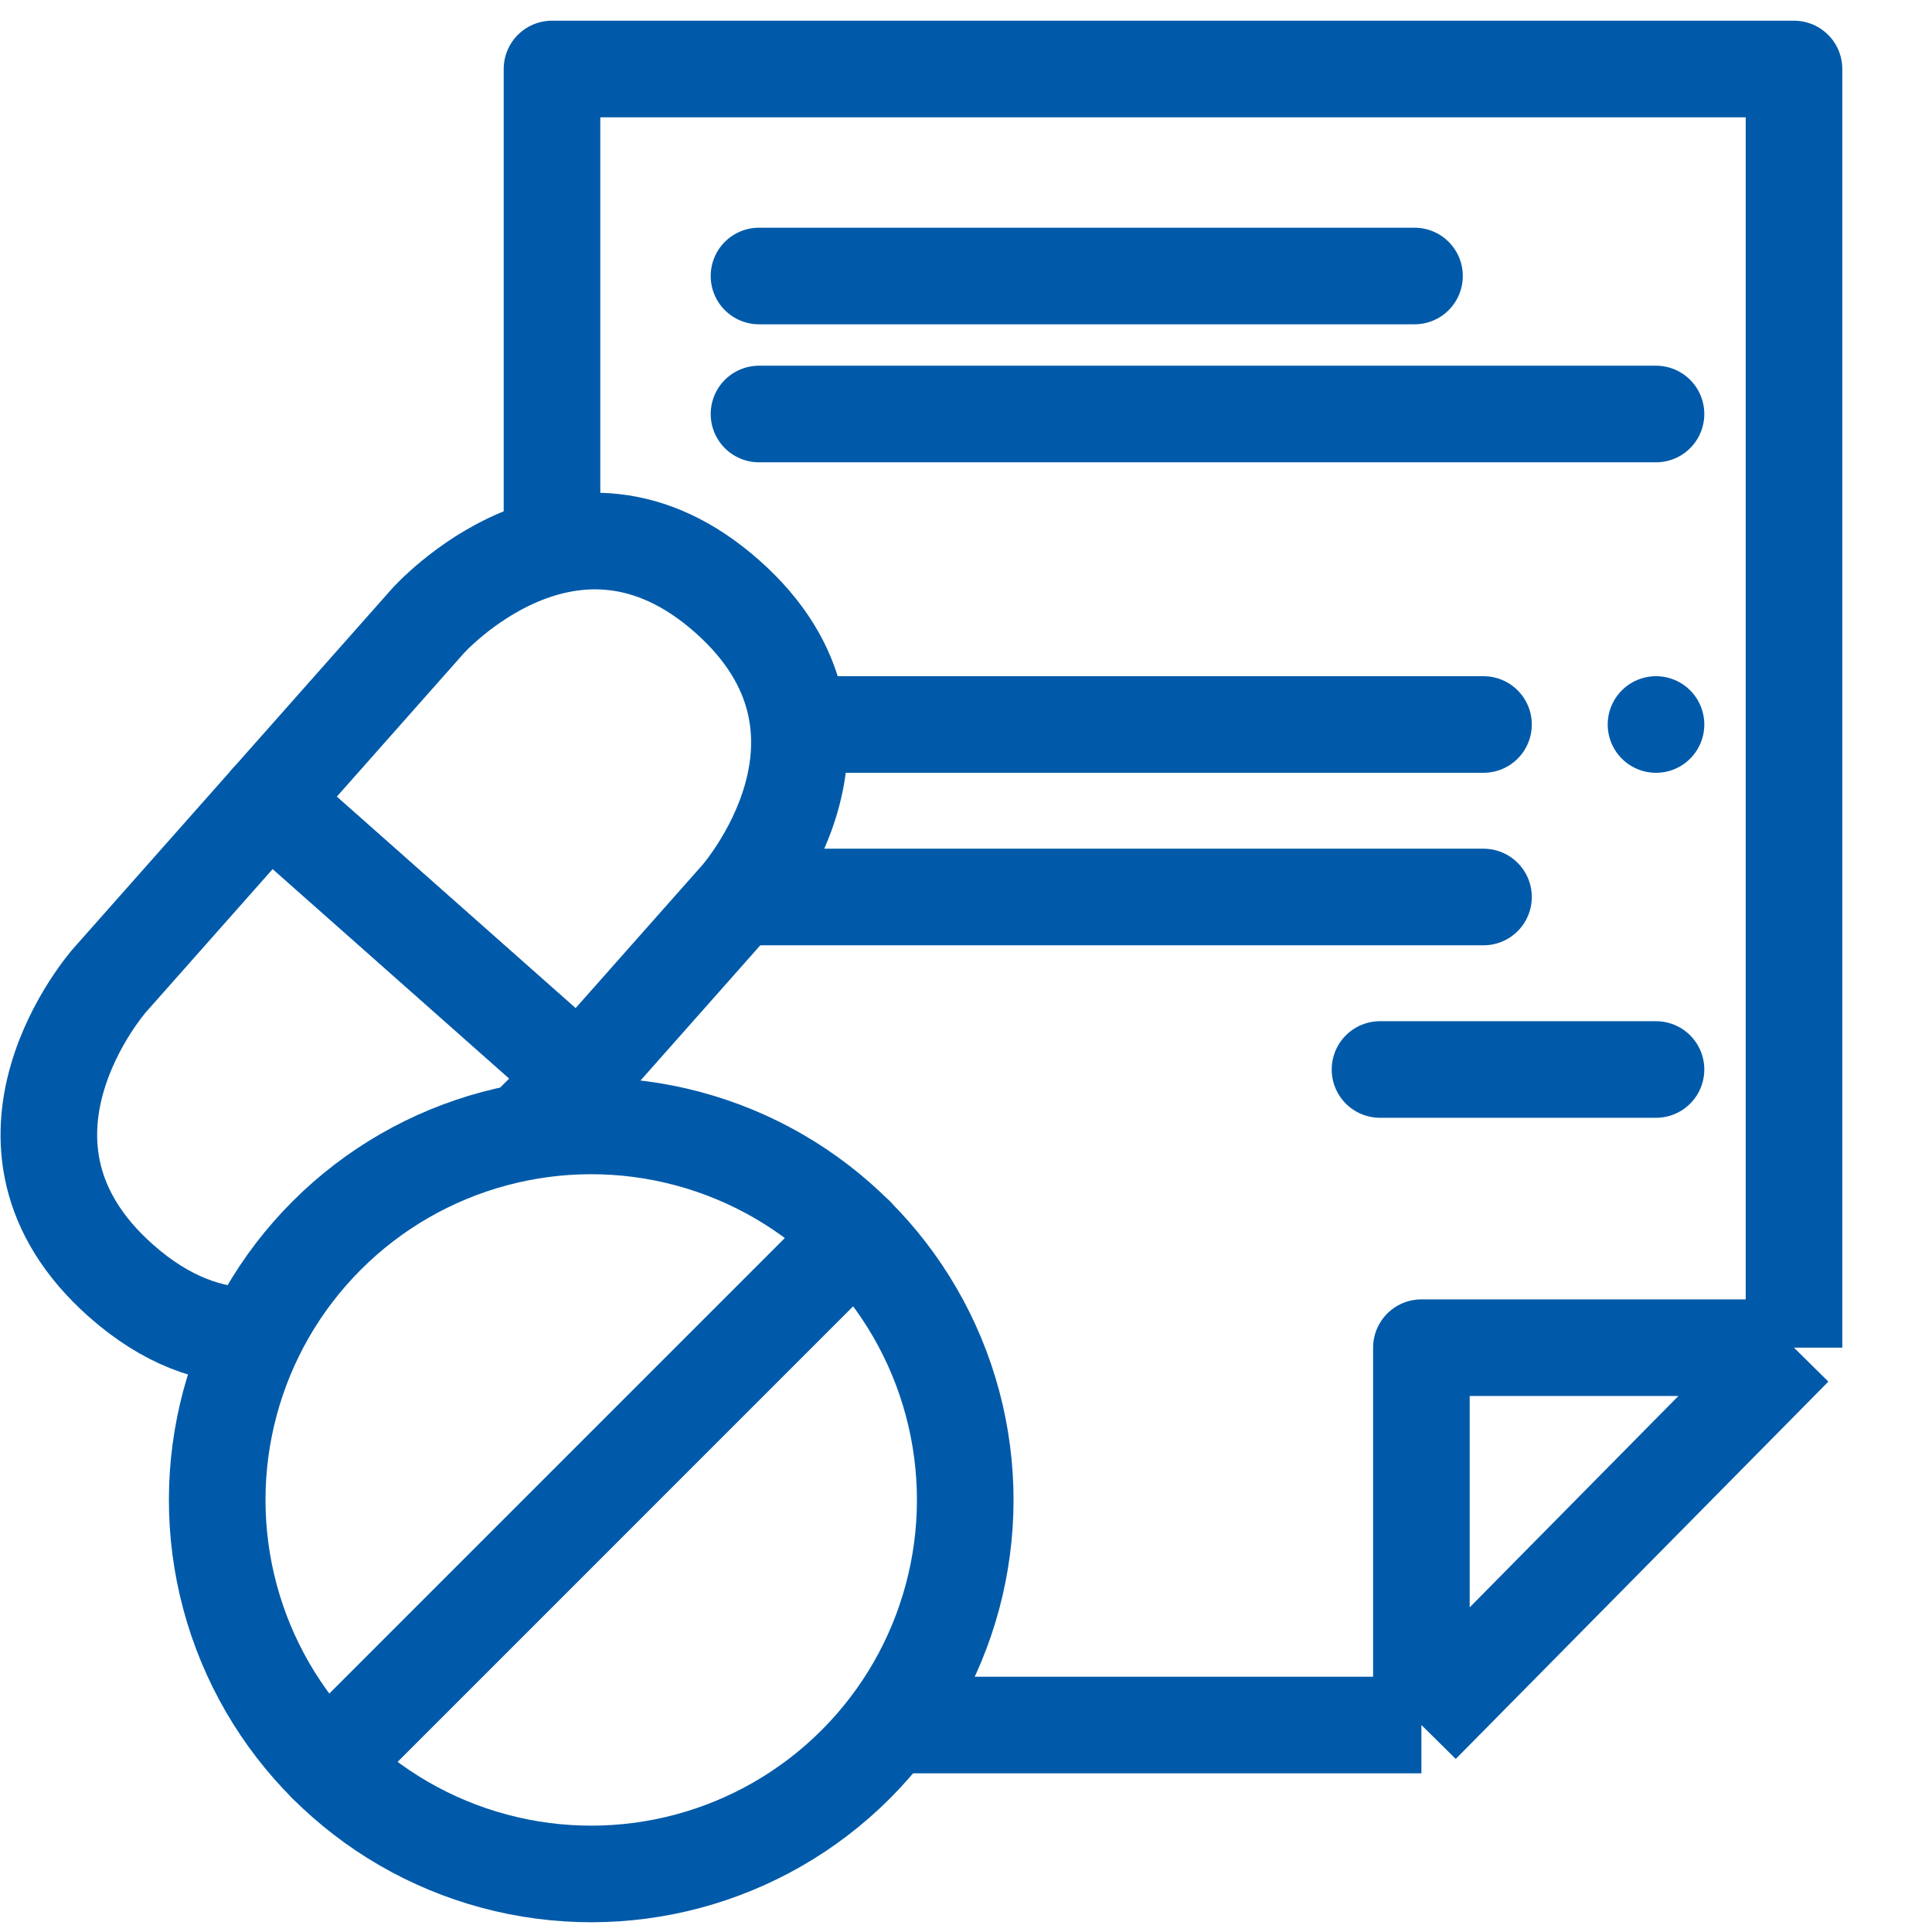 <svg width="160" height="160" viewBox="0 0 160 160" fill="none" xmlns="http://www.w3.org/2000/svg">
<rect x="0" y="0" width="160" height="160" fill="#333333" stroke="none"/>
<g clip-path="url(#clip0_1087_1885)">
<rect width="160" height="160" fill="white"/>
<path d="M148.571 111.609V5.714H45.714V43.906M148.571 111.609L117.714 142.857M148.571 111.609H117.714V142.857M117.714 142.857H73.143" stroke="#005AA9" stroke-width="8" stroke-linejoin="round"/>
<path d="M60.225 49.392C73.106 60.801 61.165 74.284 61.165 74.284L48.006 89.14L22.243 66.322L35.402 51.465C35.402 51.465 47.343 37.982 60.225 49.392Z" stroke="#005AA9" stroke-width="8" stroke-linejoin="round"/>
<path d="M43.604 93.543L48.007 89.14L22.244 66.321L9.085 81.178C9.085 81.178 -2.857 94.661 10.025 106.07C13.791 109.406 17.477 110.614 20.808 110.653" stroke="#005AA9" stroke-width="8" stroke-linejoin="round"/>
<circle cx="48.962" cy="124.218" r="30.974" transform="rotate(45 48.962 124.218)" stroke="#005AA9" stroke-width="8"/>
<path d="M70.864 102.316L27.061 146.12" stroke="#005AA9" stroke-width="8" stroke-linecap="round"/>
<path d="M117.143 22.857L62.857 22.857" stroke="#005AA9" stroke-width="8" stroke-linecap="round" stroke-linejoin="round"/>
<path d="M122.857 60L68.571 60" stroke="#005AA9" stroke-width="8" stroke-linecap="round" stroke-linejoin="round"/>
<path d="M137.143 60H137.143" stroke="#005AA9" stroke-width="8" stroke-linecap="round" stroke-linejoin="round"/>
<path d="M122.857 74.286H62.857" stroke="#005AA9" stroke-width="8" stroke-linecap="round" stroke-linejoin="round"/>
<path d="M137.143 88.571L114.286 88.571" stroke="#005AA9" stroke-width="8" stroke-linecap="round" stroke-linejoin="round"/>
<path d="M137.143 34.286L62.857 34.286" stroke="#005AA9" stroke-width="8" stroke-linecap="round" stroke-linejoin="round"/>
</g>
<defs>
<clipPath id="clip0_1087_1885">
<rect width="160" height="160" fill="white"/>
</clipPath>
</defs>
</svg>
